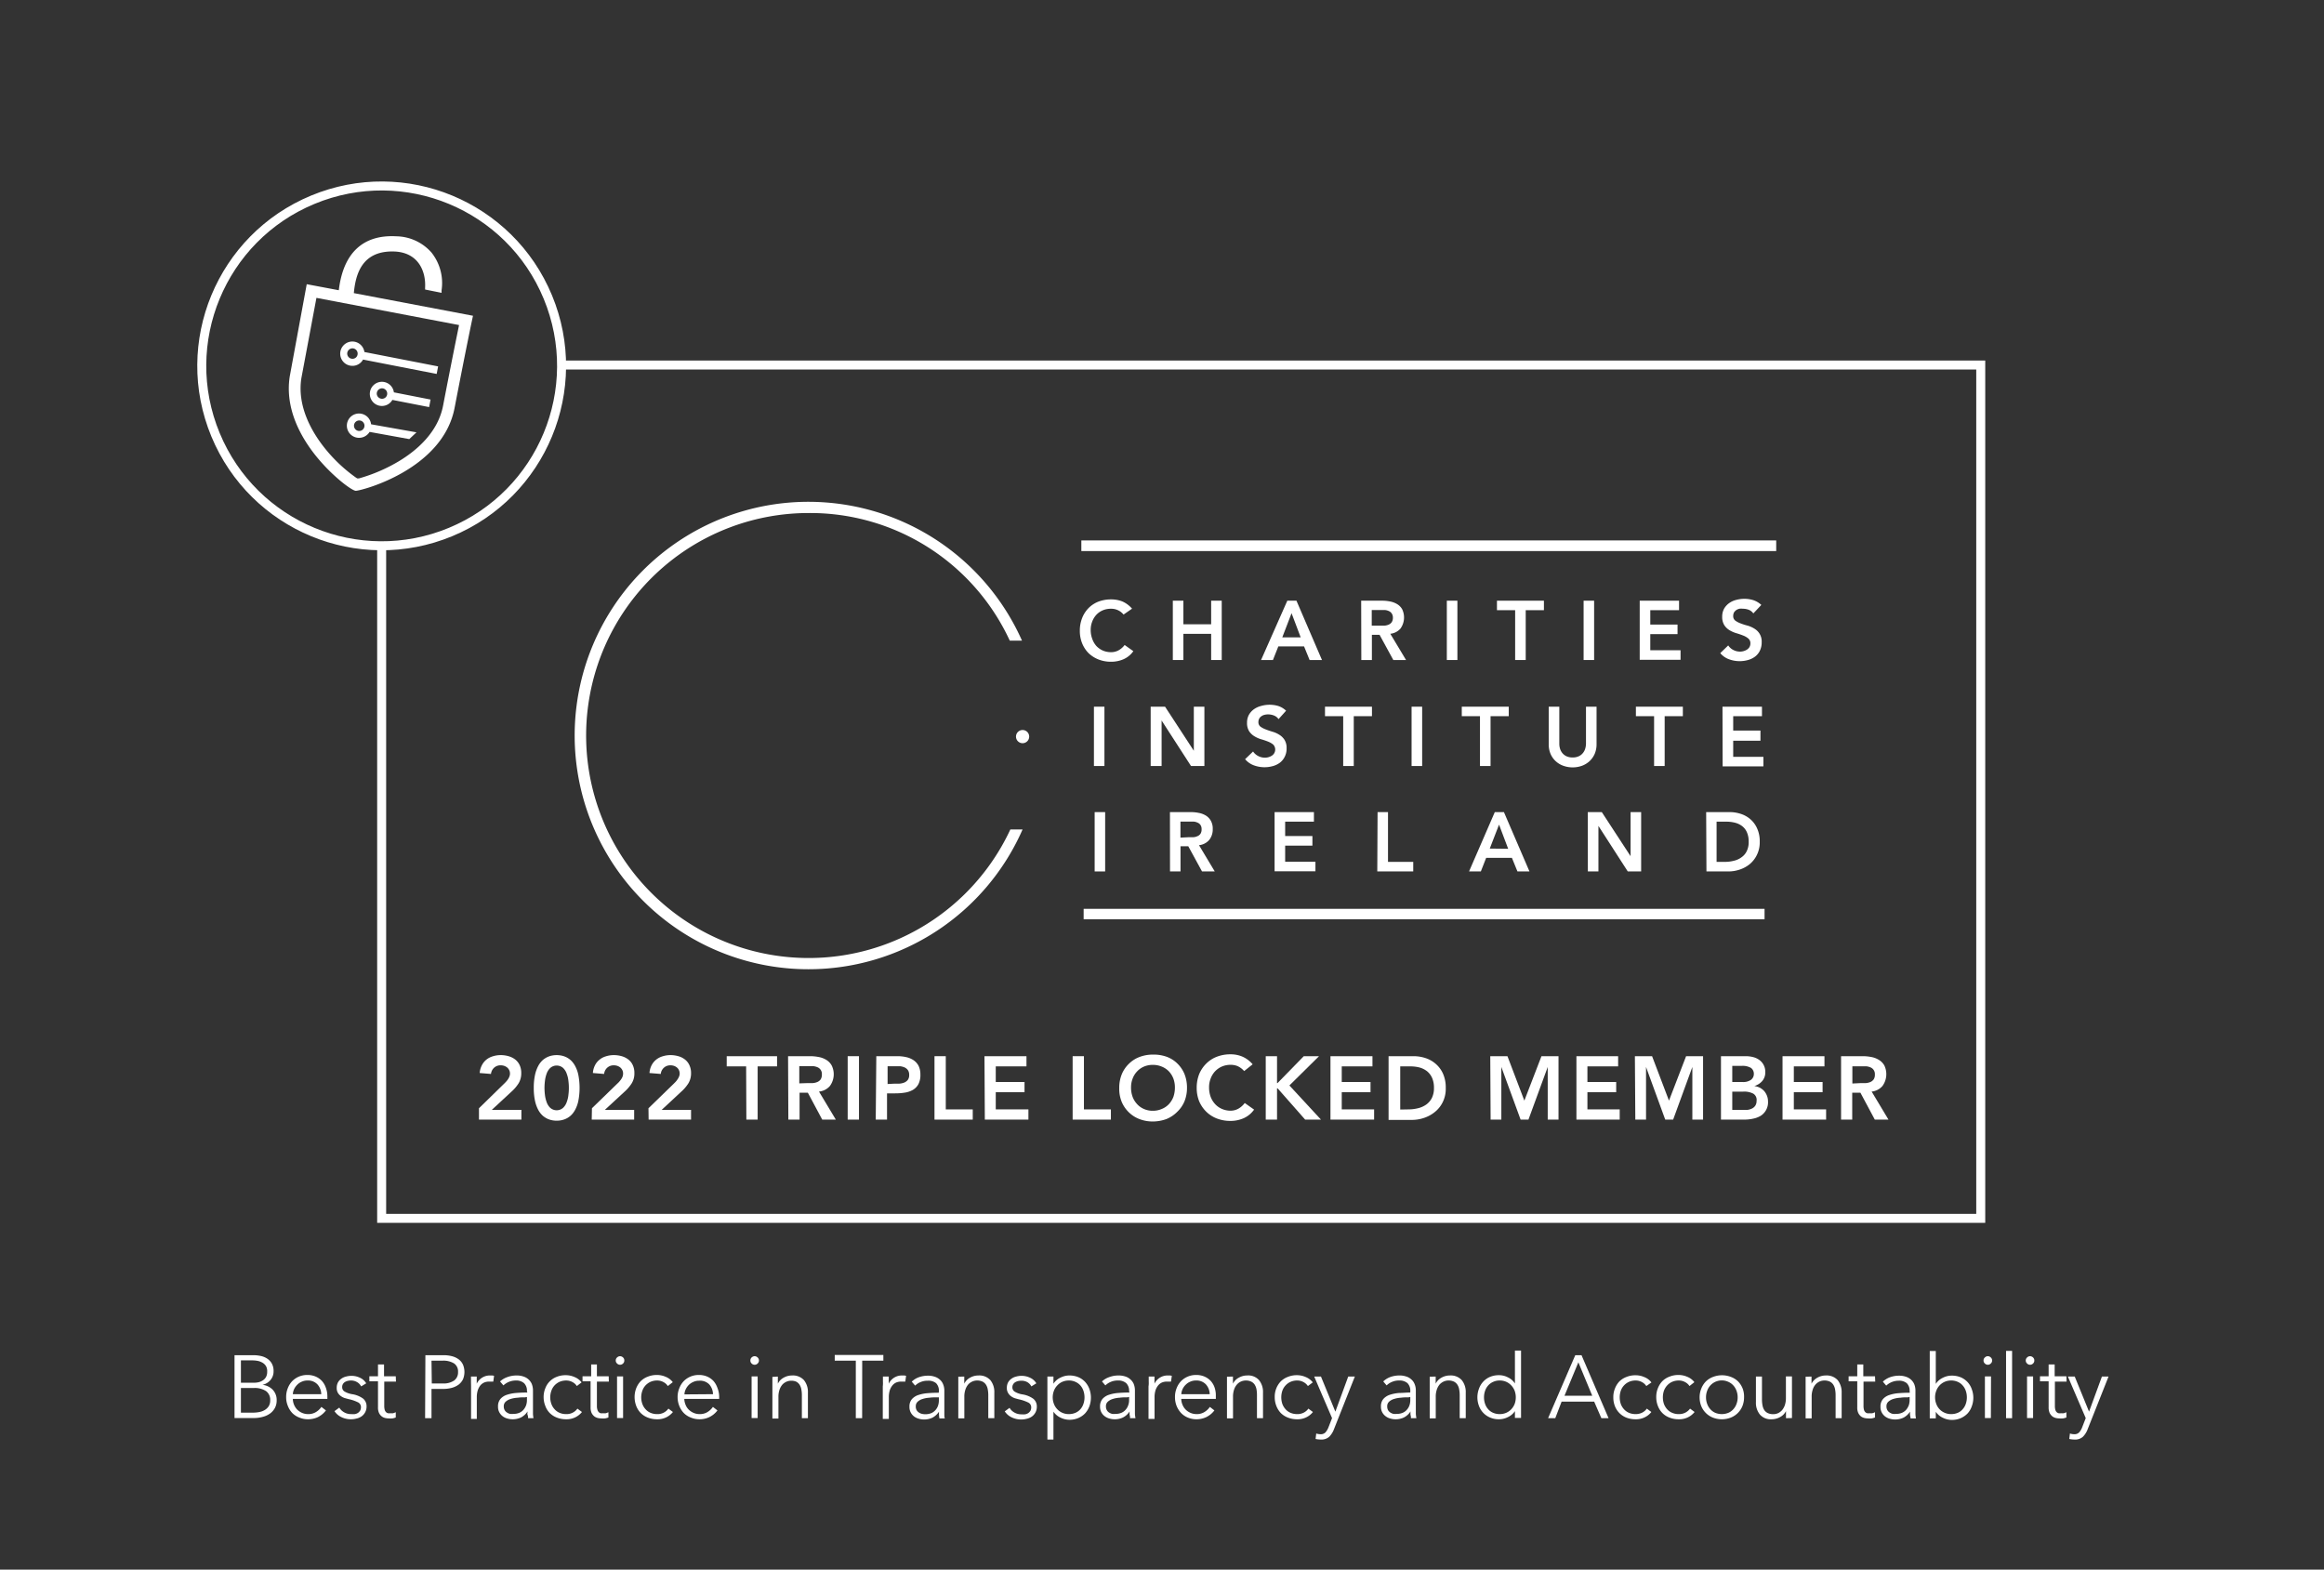 <?xml version="1.0" encoding="UTF-8"?> <svg xmlns="http://www.w3.org/2000/svg" id="Layer_1" data-name="Layer 1" viewBox="0 0 323.15 218.27"><rect x="0" y="0" width="323.15" height="218.27" fill="#333333" stroke="none"/><defs><style>.cls-1{fill:none;stroke:#fff;stroke-miterlimit:10;stroke-width:1.25px;}.cls-2{fill:#fff;}</style></defs><polyline class="cls-1" points="53.07 75.89 53.07 169.42 275.42 169.42 275.42 50.76 78.07 50.76"></polyline><path class="cls-2" d="M112.41,134.78a32.5,32.5,0,1,1,29.7-45.69h-1.7a30.57,30.57,0,0,0-28-17.75,30.94,30.94,0,1,0,28.08,44h1.7A32.52,32.52,0,0,1,112.41,134.78Z"></path><circle class="cls-2" cx="142.19" cy="102.43" r="0.92"></circle><path class="cls-2" d="M156.23,85.46a2.2,2.2,0,0,0-1.73-.81,2.86,2.86,0,0,0-1.16.22,2.61,2.61,0,0,0-.9.63,2.89,2.89,0,0,0-.57.94,3.13,3.13,0,0,0-.21,1.15,3.49,3.49,0,0,0,.21,1.23,3,3,0,0,0,.57,1,2.78,2.78,0,0,0,.9.64,2.86,2.86,0,0,0,1.16.23,2.14,2.14,0,0,0,1-.24,2.67,2.67,0,0,0,.88-.76l1.21.86a3.31,3.31,0,0,1-1.36,1.12,4.34,4.34,0,0,1-1.72.35,4.73,4.73,0,0,1-1.75-.31,4.26,4.26,0,0,1-1.38-.87,4.14,4.14,0,0,1-.9-1.36,4.56,4.56,0,0,1-.33-1.76,4.73,4.73,0,0,1,.33-1.8,4.13,4.13,0,0,1,.9-1.38,4,4,0,0,1,1.38-.89,5,5,0,0,1,1.75-.3,4.2,4.2,0,0,1,1.56.29,3.77,3.77,0,0,1,1.34,1Z"></path><path class="cls-2" d="M163.08,83.53h1.47v3.28h3.86V83.53h1.47v8.25h-1.47V88.14h-3.86v3.64h-1.47Z"></path><path class="cls-2" d="M179,83.53h1.27l3.55,8.25H182.1l-.77-1.89h-3.58L177,91.78h-1.65Zm1.86,5.1-1.27-3.36-1.29,3.36Z"></path><path class="cls-2" d="M189.27,83.53h2.87a5.47,5.47,0,0,1,1.15.11,2.9,2.9,0,0,1,1,.38,1.91,1.91,0,0,1,.69.72,2.65,2.65,0,0,1-.24,2.66,2.15,2.15,0,0,1-1.42.73l2.19,3.65h-1.77l-1.91-3.5h-1.07v3.5h-1.47ZM191.88,87q.31,0,.63,0a1.83,1.83,0,0,0,.58-.14,1,1,0,0,0,.42-.33,1.1,1.1,0,0,0,.17-.64,1,1,0,0,0-.16-.58.89.89,0,0,0-.39-.33,1.6,1.6,0,0,0-.54-.15c-.2,0-.39,0-.58,0h-1.27V87Z"></path><path class="cls-2" d="M201.18,83.53h1.47v8.25h-1.47Z"></path><path class="cls-2" d="M210.68,84.85h-2.53V83.53h6.53v1.32h-2.53v6.93h-1.47Z"></path><path class="cls-2" d="M220.2,83.53h1.46v8.25H220.2Z"></path><path class="cls-2" d="M228,83.53h5.47v1.32h-4v2h3.79v1.33h-3.79v2.24h4.21v1.33H228Z"></path><path class="cls-2" d="M243.8,85.3a1.41,1.41,0,0,0-.63-.5,2.25,2.25,0,0,0-.82-.15,1.94,1.94,0,0,0-.49,0,1.34,1.34,0,0,0-.44.19,1.22,1.22,0,0,0-.31.33,1.07,1.07,0,0,0-.11.49.77.77,0,0,0,.29.64,3,3,0,0,0,.72.38c.29.11.6.22,1,.32a3.8,3.8,0,0,1,.94.42,2.12,2.12,0,0,1,.72.71,2.05,2.05,0,0,1,.29,1.17,2.61,2.61,0,0,1-.24,1.16,2.25,2.25,0,0,1-.66.83,2.9,2.9,0,0,1-1,.49,4.37,4.37,0,0,1-1.15.16,4.31,4.31,0,0,1-1.48-.26,2.84,2.84,0,0,1-1.23-.86l1.11-1.07a1.85,1.85,0,0,0,.7.63,2,2,0,0,0,.93.23,1.79,1.79,0,0,0,.51-.07,1.82,1.82,0,0,0,.47-.21,1.14,1.14,0,0,0,.34-.35,1,1,0,0,0,.13-.5.85.85,0,0,0-.3-.7,2.47,2.47,0,0,0-.72-.41,9.38,9.38,0,0,0-.94-.32,4.28,4.28,0,0,1-.95-.42,2.29,2.29,0,0,1-.72-.7,2.11,2.11,0,0,1-.29-1.17,2.28,2.28,0,0,1,.26-1.11,2.44,2.44,0,0,1,.69-.77,2.9,2.9,0,0,1,1-.46,4.26,4.26,0,0,1,1.12-.15,4.16,4.16,0,0,1,1.27.19,3.05,3.05,0,0,1,1.1.66Z"></path><rect class="cls-2" x="150.36" y="75.15" width="96.62" height="1.48"></rect><path class="cls-2" d="M152.11,98.27h1.46v8.25h-1.46Z"></path><path class="cls-2" d="M160,98.27h2l4,6.13h0V98.27h1.47v8.25h-1.86l-4.09-6.33h0v6.33H160Z"></path><path class="cls-2" d="M177.78,100a1.36,1.36,0,0,0-.63-.5,2.26,2.26,0,0,0-.82-.16,2,2,0,0,0-.49.06,1.2,1.2,0,0,0-.43.19.89.89,0,0,0-.31.33,1,1,0,0,0-.12.49.77.77,0,0,0,.29.64,3.31,3.31,0,0,0,.73.38c.28.11.6.22.94.32a3.64,3.64,0,0,1,.94.42,2.25,2.25,0,0,1,.73.71,2.11,2.11,0,0,1,.29,1.17,2.48,2.48,0,0,1-.25,1.16,2.34,2.34,0,0,1-.66.83,2.9,2.9,0,0,1-1,.49,4.29,4.29,0,0,1-2.63-.1,2.9,2.9,0,0,1-1.23-.86l1.11-1.07a1.88,1.88,0,0,0,.71.63,2,2,0,0,0,.92.23,1.81,1.81,0,0,0,.52-.07,1.75,1.75,0,0,0,.46-.21,1,1,0,0,0,.34-.36,1,1,0,0,0-.16-1.19,2.77,2.77,0,0,0-.72-.41,9.59,9.59,0,0,0-.95-.32,4,4,0,0,1-.94-.42,2.32,2.32,0,0,1-.73-.7,2.11,2.11,0,0,1-.29-1.17,2.28,2.28,0,0,1,.26-1.11,2.44,2.44,0,0,1,.69-.77,3,3,0,0,1,1-.46,4.27,4.27,0,0,1,2.38,0,2.89,2.89,0,0,1,1.1.66Z"></path><path class="cls-2" d="M186.77,99.59h-2.53V98.27h6.53v1.32h-2.53v6.93h-1.47Z"></path><path class="cls-2" d="M196.28,98.27h1.47v8.25h-1.47Z"></path><path class="cls-2" d="M205.79,99.59h-2.53V98.27h6.53v1.32h-2.53v6.93h-1.47Z"></path><path class="cls-2" d="M222,103.49a3.37,3.37,0,0,1-.26,1.34,3.09,3.09,0,0,1-.7,1,3.15,3.15,0,0,1-1.05.65,3.87,3.87,0,0,1-2.63,0,3.09,3.09,0,0,1-1.06-.65,3,3,0,0,1-.7-1,3.37,3.37,0,0,1-.25-1.34V98.27h1.47v5.17a2.47,2.47,0,0,0,.09.64,1.85,1.85,0,0,0,.31.61,1.63,1.63,0,0,0,.57.46,1.94,1.94,0,0,0,.88.18,1.91,1.91,0,0,0,.88-.18,1.55,1.55,0,0,0,.57-.46,1.68,1.68,0,0,0,.31-.61,2.5,2.5,0,0,0,.1-.64V98.27H222Z"></path><path class="cls-2" d="M230,99.59h-2.53V98.27H234v1.32h-2.53v6.93H230Z"></path><path class="cls-2" d="M239.51,98.27H245v1.32h-4v2h3.79V103H241v2.24h4.2v1.33h-5.67Z"></path><path class="cls-2" d="M152.21,112.93h1.46v8.25h-1.46Z"></path><path class="cls-2" d="M162.68,112.93h2.86a5.41,5.41,0,0,1,1.15.11,2.88,2.88,0,0,1,1,.38,2,2,0,0,1,.68.72,2.23,2.23,0,0,1,.26,1.15,2.32,2.32,0,0,1-.49,1.51,2.16,2.16,0,0,1-1.42.73l2.19,3.65h-1.77l-1.91-3.5h-1.08v3.5h-1.46Zm2.61,3.49q.32,0,.63,0a1.49,1.49,0,0,0,.57-.14.94.94,0,0,0,.43-.33,1.1,1.1,0,0,0,.16-.64,1,1,0,0,0-.15-.58.86.86,0,0,0-.4-.33,1.54,1.54,0,0,0-.54-.15l-.57,0h-1.28v2.23Z"></path><path class="cls-2" d="M177.23,112.93h5.47v1.33h-4v2h3.79v1.33H178.7v2.24h4.21v1.33h-5.68Z"></path><path class="cls-2" d="M191.55,112.93H193v6.92h3.51v1.33h-5Z"></path><path class="cls-2" d="M207.85,112.93h1.27l3.55,8.25H211l-.77-1.89h-3.58l-.74,1.89h-1.64Zm1.86,5.1-1.27-3.36L207.15,118Z"></path><path class="cls-2" d="M220.78,112.93h1.95l4,6.13h0v-6.13h1.47v8.25h-1.86l-4.08-6.33h0v6.33h-1.47Z"></path><path class="cls-2" d="M237.24,112.93h3.26a4.91,4.91,0,0,1,1.57.25,3.79,3.79,0,0,1,1.34.76,3.63,3.63,0,0,1,.93,1.29,4.28,4.28,0,0,1,.35,1.82,3.93,3.93,0,0,1-.4,1.84,3.86,3.86,0,0,1-1,1.28,4.38,4.38,0,0,1-1.41.76,4.84,4.84,0,0,1-1.52.25h-3.08Zm2.57,6.92a5,5,0,0,0,1.3-.16,2.8,2.8,0,0,0,1.06-.49,2.16,2.16,0,0,0,.72-.86,2.8,2.8,0,0,0,.26-1.29,3.15,3.15,0,0,0-.23-1.28,2.13,2.13,0,0,0-.65-.87,2.74,2.74,0,0,0-1-.49,4.79,4.79,0,0,0-1.24-.15h-1.34v5.59Z"></path><rect class="cls-2" x="150.68" y="126.38" width="94.68" height="1.45"></rect><path class="cls-2" d="M32.61,188.45h2.61a4.85,4.85,0,0,1,1,.1,2.63,2.63,0,0,1,.91.36,2,2,0,0,1,.66.69,2.12,2.12,0,0,1,.25,1.09,1.83,1.83,0,0,1-.42,1.2,2,2,0,0,1-1.13.68v0a2.33,2.33,0,0,1,1.41.66,2.07,2.07,0,0,1,.57,1.53,2.2,2.2,0,0,1-.23,1,2.29,2.29,0,0,1-.65.77,3,3,0,0,1-1,.48,4.72,4.72,0,0,1-1.36.18H32.61Zm.89,3.83h1.8a2.94,2.94,0,0,0,.65-.07,1.79,1.79,0,0,0,.6-.26,1.33,1.33,0,0,0,.44-.47,1.49,1.49,0,0,0,.16-.73A1.41,1.41,0,0,0,37,190a1.32,1.32,0,0,0-.46-.48,2.18,2.18,0,0,0-.66-.27,4.3,4.3,0,0,0-.82-.08H33.5Zm0,4.16h1.66a4.56,4.56,0,0,0,.92-.09,2.21,2.21,0,0,0,.77-.3,1.68,1.68,0,0,0,.53-.53,1.52,1.52,0,0,0,.19-.79,1.49,1.49,0,0,0-.58-1.29,2.86,2.86,0,0,0-1.67-.43H33.5Z"></path><path class="cls-2" d="M45.52,194.14v.18a1.48,1.48,0,0,1,0,.21h-4.8a2.19,2.19,0,0,0,.61,1.49,2.19,2.19,0,0,0,.67.45,2.12,2.12,0,0,0,.83.17,2,2,0,0,0,1.13-.3,2.46,2.46,0,0,0,.73-.7l.63.49a3.18,3.18,0,0,1-1.14.94,3.24,3.24,0,0,1-1.35.29,3.08,3.08,0,0,1-1.19-.23,2.75,2.75,0,0,1-1-.64,3,3,0,0,1-.62-1,3.08,3.08,0,0,1-.23-1.22,3.18,3.18,0,0,1,.22-1.21,3,3,0,0,1,.62-1,2.9,2.9,0,0,1,2.08-.86,2.86,2.86,0,0,1,1.2.23,2.58,2.58,0,0,1,.86.61,2.69,2.69,0,0,1,.53.91A3.42,3.42,0,0,1,45.52,194.14Zm-.85-.27a2.1,2.1,0,0,0-.53-1.36,1.79,1.79,0,0,0-1.39-.54,1.85,1.85,0,0,0-.78.16,1.93,1.93,0,0,0-.63.42,2.21,2.21,0,0,0-.44.61,1.91,1.91,0,0,0-.18.71Z"></path><path class="cls-2" d="M50.22,192.79a1.44,1.44,0,0,0-.56-.59,1.65,1.65,0,0,0-.86-.23,2.12,2.12,0,0,0-.44.05,1.45,1.45,0,0,0-.4.16.86.86,0,0,0-.28.29.76.76,0,0,0-.1.41.69.69,0,0,0,.33.62,3,3,0,0,0,1.05.37,3.5,3.5,0,0,1,1.52.61,1.35,1.35,0,0,1,.49,1.08,1.65,1.65,0,0,1-.7,1.4,2,2,0,0,1-.7.3,3,3,0,0,1-.78.1,3,3,0,0,1-1.28-.28,2.31,2.31,0,0,1-1-.85l.67-.49a1.81,1.81,0,0,0,.65.64,1.87,1.87,0,0,0,1,.26,3,3,0,0,0,.52,0,1.25,1.25,0,0,0,.43-.17,1.14,1.14,0,0,0,.3-.32,1,1,0,0,0,.11-.48.73.73,0,0,0-.44-.68,5.45,5.45,0,0,0-1.27-.43l-.55-.15a2,2,0,0,1-.54-.28,1.47,1.47,0,0,1-.41-.45,1.29,1.29,0,0,1-.16-.68,1.61,1.61,0,0,1,.17-.76,1.56,1.56,0,0,1,.47-.52,1.81,1.81,0,0,1,.66-.3,2.8,2.8,0,0,1,.77-.1,2.7,2.7,0,0,1,1.17.27,1.91,1.91,0,0,1,.86.77Z"></path><path class="cls-2" d="M55.06,192.12H53.43v3.38a2,2,0,0,0,.06.53.75.75,0,0,0,.18.33.61.61,0,0,0,.28.16,1.29,1.29,0,0,0,.35,0,1.59,1.59,0,0,0,.36,0,2.35,2.35,0,0,0,.37-.14l0,.73a2.42,2.42,0,0,1-.46.13,2.93,2.93,0,0,1-.53,0,2.18,2.18,0,0,1-.49-.06,1.19,1.19,0,0,1-.48-.23,1.33,1.33,0,0,1-.37-.47,1.76,1.76,0,0,1-.14-.78v-3.62h-1.2v-.7h1.2v-1.64h.84v1.64h1.63Z"></path><path class="cls-2" d="M59.15,188.45h2.47a4.65,4.65,0,0,1,1.22.14,2.66,2.66,0,0,1,.93.43,1.93,1.93,0,0,1,.6.73,2.66,2.66,0,0,1,0,2.07,2.15,2.15,0,0,1-.61.73,2.92,2.92,0,0,1-.94.44,4.69,4.69,0,0,1-1.22.15H60v4.07h-.89Zm.89,3.93h1.51a2.61,2.61,0,0,0,1.6-.41,1.4,1.4,0,0,0,.54-1.19,1.34,1.34,0,0,0-.56-1.19,2.84,2.84,0,0,0-1.58-.38H60Z"></path><path class="cls-2" d="M65.49,192.08c0-.24,0-.47,0-.66h.8c0,.15,0,.33,0,.52s0,.34,0,.47h0a2,2,0,0,1,.74-.83,2,2,0,0,1,1.11-.31h.29a1.28,1.28,0,0,1,.27.05l-.11.8-.25,0-.35,0a1.77,1.77,0,0,0-.64.12,1.55,1.55,0,0,0-.54.39,2.31,2.31,0,0,0-.37.68,3.24,3.24,0,0,0-.14,1v3H65.5v-4.52C65.5,192.53,65.49,192.33,65.49,192.08Z"></path><path class="cls-2" d="M73.27,193.46a1.45,1.45,0,0,0-.4-1.12,1.64,1.64,0,0,0-1.15-.37,2.51,2.51,0,0,0-1.72.68l-.47-.55a2.87,2.87,0,0,1,1-.6,3.67,3.67,0,0,1,1.33-.23,2.8,2.8,0,0,1,.88.13,1.94,1.94,0,0,1,.72.39,1.87,1.87,0,0,1,.48.65,2.45,2.45,0,0,1,.17.93v2.54q0,.33,0,.69a4.49,4.49,0,0,0,.07.61h-.75c0-.14,0-.29-.07-.46s0-.33,0-.48h0a2.5,2.5,0,0,1-.9.83,2.67,2.67,0,0,1-1.21.26,2.45,2.45,0,0,1-.69-.1,1.88,1.88,0,0,1-.64-.3,1.72,1.72,0,0,1-.48-.55,1.58,1.58,0,0,1-.19-.82,1.55,1.55,0,0,1,.34-1.06,2,2,0,0,1,.91-.58,5.36,5.36,0,0,1,1.3-.25q.74-.06,1.53-.06Zm-.25.85c-.34,0-.69,0-1,.05a4,4,0,0,0-1,.17,1.89,1.89,0,0,0-.7.38.83.83,0,0,0-.27.65,1,1,0,0,0,.12.52.87.87,0,0,0,.32.34,1.28,1.28,0,0,0,.43.19,2.09,2.09,0,0,0,.49,0,2,2,0,0,0,.8-.15,1.63,1.63,0,0,0,.58-.42,2.18,2.18,0,0,0,.36-.61,2.28,2.28,0,0,0,.12-.73v-.44Z"></path><path class="cls-2" d="M80.21,192.74a1.56,1.56,0,0,0-.61-.55,1.76,1.76,0,0,0-.87-.22,2.29,2.29,0,0,0-.92.18,2.19,2.19,0,0,0-.7.5,2.11,2.11,0,0,0-.44.74,2.73,2.73,0,0,0,0,1.84,2.16,2.16,0,0,0,.44.73,1.92,1.92,0,0,0,.69.5,2.25,2.25,0,0,0,.92.18,1.83,1.83,0,0,0,1.57-.76l.63.47a2.7,2.7,0,0,1-.91.73,2.73,2.73,0,0,1-1.29.28,3.47,3.47,0,0,1-1.28-.23,2.83,2.83,0,0,1-1-.64,2.69,2.69,0,0,1-.62-1,3.27,3.27,0,0,1-.23-1.22,3.18,3.18,0,0,1,.23-1.21,2.73,2.73,0,0,1,1.59-1.6,3.28,3.28,0,0,1,1.28-.23,3,3,0,0,1,1.18.25,2.34,2.34,0,0,1,1,.75Z"></path><path class="cls-2" d="M84.66,192.12H83v3.38a1.62,1.62,0,0,0,.07.53.75.75,0,0,0,.18.33.57.57,0,0,0,.27.16,1.34,1.34,0,0,0,.35,0,1.61,1.61,0,0,0,.37,0,2.24,2.24,0,0,0,.36-.14l0,.73a2.52,2.52,0,0,1-.47.13,2.82,2.82,0,0,1-.52,0,2.27,2.27,0,0,1-.5-.06,1.33,1.33,0,0,1-.48-.23,1.46,1.46,0,0,1-.37-.47,1.91,1.91,0,0,1-.14-.78v-3.62H81v-.7h1.2v-1.64H83v1.64h1.64Z"></path><path class="cls-2" d="M86.81,189.19a.54.54,0,0,1-.18.42.58.58,0,0,1-.41.17.56.56,0,0,1-.41-.17.52.52,0,0,1-.19-.42.53.53,0,0,1,.19-.43.6.6,0,0,1,.41-.17.62.62,0,0,1,.41.17A.55.55,0,0,1,86.81,189.19Zm-.17,8H85.8v-5.79h.84Z"></path><path class="cls-2" d="M92.86,192.74a1.56,1.56,0,0,0-.61-.55,1.76,1.76,0,0,0-.87-.22,2.25,2.25,0,0,0-.92.18,2.19,2.19,0,0,0-.7.5,2.11,2.11,0,0,0-.44.74,2.73,2.73,0,0,0,0,1.84,2.16,2.16,0,0,0,.44.73,1.92,1.92,0,0,0,.69.5,2.25,2.25,0,0,0,.92.18,1.83,1.83,0,0,0,1.57-.76l.63.47a2.7,2.7,0,0,1-.91.73,2.73,2.73,0,0,1-1.29.28,3.47,3.47,0,0,1-1.28-.23,2.83,2.83,0,0,1-1-.64,2.86,2.86,0,0,1-.63-1,3.48,3.48,0,0,1-.22-1.22,3.38,3.38,0,0,1,.22-1.21,3,3,0,0,1,.63-1,2.81,2.81,0,0,1,1-.63,3.28,3.28,0,0,1,1.28-.23,3,3,0,0,1,1.18.25,2.34,2.34,0,0,1,1,.75Z"></path><path class="cls-2" d="M100,194.14v.18c0,.07,0,.14,0,.21H95.15a2.23,2.23,0,0,0,.18.82,1.91,1.91,0,0,0,.44.67,2.19,2.19,0,0,0,.67.45,2.09,2.09,0,0,0,.83.17,2,2,0,0,0,1.13-.3,2.46,2.46,0,0,0,.73-.7l.63.49a3.13,3.13,0,0,1-1.15.94,3.16,3.16,0,0,1-1.34.29,3.08,3.08,0,0,1-1.19-.23,2.75,2.75,0,0,1-1-.64,3,3,0,0,1-.63-1,3.27,3.27,0,0,1-.23-1.22,3.18,3.18,0,0,1,.23-1.21,3,3,0,0,1,.62-1,2.9,2.9,0,0,1,2.08-.86,2.86,2.86,0,0,1,1.2.23,2.58,2.58,0,0,1,.86.61,2.86,2.86,0,0,1,.53.91A3.42,3.42,0,0,1,100,194.14Zm-.86-.27a2.09,2.09,0,0,0-.52-1.36A1.79,1.79,0,0,0,97.2,192a1.85,1.85,0,0,0-.78.16,2.09,2.09,0,0,0-.64.42,2.17,2.17,0,0,0-.43.61,1.73,1.73,0,0,0-.18.71Z"></path><path class="cls-2" d="M105.53,189.19a.55.55,0,0,1-.19.42.56.56,0,0,1-.41.17.58.58,0,0,1-.41-.17.54.54,0,0,1-.18-.42.55.55,0,0,1,.18-.43.62.62,0,0,1,.41-.17.6.6,0,0,1,.41.17A.56.56,0,0,1,105.53,189.19Zm-.18,8h-.84v-5.79h.84Z"></path><path class="cls-2" d="M108.16,191.42c0,.15,0,.33,0,.52s0,.34,0,.47h0a1.88,1.88,0,0,1,.8-.83,2.34,2.34,0,0,1,1.18-.31,2.06,2.06,0,0,1,1.65.65,2.61,2.61,0,0,1,.55,1.74v3.55h-.84V194a4.25,4.25,0,0,0-.08-.83,1.7,1.7,0,0,0-.25-.63,1.22,1.22,0,0,0-.48-.42A1.72,1.72,0,0,0,110,192a1.62,1.62,0,0,0-.65.14,1.72,1.72,0,0,0-.57.41,2.18,2.18,0,0,0-.39.71,3,3,0,0,0-.15,1v3h-.84v-4.52c0-.16,0-.36,0-.61s0-.47,0-.66Z"></path><path class="cls-2" d="M119.88,197.21H119v-8h-2.93v-.79h6.76v.79h-2.94Z"></path><path class="cls-2" d="M122.77,192.08c0-.24,0-.47,0-.66h.81c0,.15,0,.33,0,.52s0,.34,0,.47h0a2,2,0,0,1,.74-.83,2,2,0,0,1,1.12-.31h.29a1.32,1.32,0,0,1,.26.05l-.11.8-.25,0-.34,0a1.78,1.78,0,0,0-.65.12,1.43,1.43,0,0,0-.53.39,2.11,2.11,0,0,0-.38.68,3.24,3.24,0,0,0-.14,1v3h-.84v-4.52C122.78,192.53,122.78,192.33,122.77,192.08Z"></path><path class="cls-2" d="M130.55,193.46a1.48,1.48,0,0,0-.39-1.12A1.67,1.67,0,0,0,129,192a2.4,2.4,0,0,0-1,.19,2.22,2.22,0,0,0-.75.49l-.47-.55a2.72,2.72,0,0,1,.94-.6,3.71,3.71,0,0,1,1.33-.23,2.75,2.75,0,0,1,.88.13,1.94,1.94,0,0,1,.72.39,1.65,1.65,0,0,1,.48.65,2.27,2.27,0,0,1,.18.93v2.54c0,.22,0,.45,0,.69s0,.44.07.61h-.75a3,3,0,0,1-.06-.46,4,4,0,0,1,0-.48h0a2.5,2.5,0,0,1-.9.83,2.64,2.64,0,0,1-1.21.26,2.33,2.33,0,0,1-.68-.1,1.93,1.93,0,0,1-.65-.3,1.72,1.72,0,0,1-.48-.55,1.58,1.58,0,0,1-.19-.82,1.55,1.55,0,0,1,.34-1.06,2.07,2.07,0,0,1,.91-.58,5.36,5.36,0,0,1,1.3-.25q.75-.06,1.53-.06Zm-.24.85c-.35,0-.7,0-1.05.05a3.83,3.83,0,0,0-.95.17,1.74,1.74,0,0,0-.7.38.83.83,0,0,0-.27.65,1,1,0,0,0,.11.52,1,1,0,0,0,.32.34,1.34,1.34,0,0,0,.44.19,2.25,2.25,0,0,0,1.28-.1,1.63,1.63,0,0,0,.58-.42,1.79,1.79,0,0,0,.36-.61,2.28,2.28,0,0,0,.12-.73v-.44Z"></path><path class="cls-2" d="M134.08,191.42c0,.15,0,.33,0,.52s0,.34,0,.47h0a1.88,1.88,0,0,1,.8-.83,2.34,2.34,0,0,1,1.18-.31,2.06,2.06,0,0,1,1.65.65,2.61,2.61,0,0,1,.55,1.74v3.55h-.84V194a4.25,4.25,0,0,0-.08-.83,1.7,1.7,0,0,0-.25-.63,1.22,1.22,0,0,0-.48-.42,1.75,1.75,0,0,0-.76-.15,1.62,1.62,0,0,0-.65.14,1.72,1.72,0,0,0-.57.41,2.18,2.18,0,0,0-.39.71,3,3,0,0,0-.15,1v3h-.84v-4.52c0-.16,0-.36,0-.61s0-.47,0-.66Z"></path><path class="cls-2" d="M143.41,192.79a1.44,1.44,0,0,0-.56-.59A1.65,1.65,0,0,0,142,192a2.3,2.3,0,0,0-.45.05,1.52,1.52,0,0,0-.39.16.86.86,0,0,0-.28.29.76.76,0,0,0-.11.41.7.7,0,0,0,.34.62,3,3,0,0,0,1.05.37,3.5,3.5,0,0,1,1.52.61,1.35,1.35,0,0,1,.49,1.08,1.65,1.65,0,0,1-.7,1.4,2,2,0,0,1-.7.3,3,3,0,0,1-.78.1,3,3,0,0,1-1.28-.28,2.31,2.31,0,0,1-1-.85l.67-.49a1.74,1.74,0,0,0,.65.64,1.87,1.87,0,0,0,1,.26,3,3,0,0,0,.52,0,1.25,1.25,0,0,0,.43-.17,1.14,1.14,0,0,0,.3-.32,1,1,0,0,0,.11-.48.73.73,0,0,0-.44-.68,5.45,5.45,0,0,0-1.27-.43l-.55-.15a2,2,0,0,1-.54-.28,1.47,1.47,0,0,1-.41-.45A1.29,1.29,0,0,1,140,193a1.61,1.61,0,0,1,.17-.76,1.56,1.56,0,0,1,.47-.52,1.81,1.81,0,0,1,.66-.3,2.8,2.8,0,0,1,.77-.1,2.7,2.7,0,0,1,1.17.27,1.91,1.91,0,0,1,.86.77Z"></path><path class="cls-2" d="M146.48,200.18h-.84v-8.76h.84v1h0a2.28,2.28,0,0,1,1-.86,2.7,2.7,0,0,1,1.22-.29,3.25,3.25,0,0,1,1.23.23,2.73,2.73,0,0,1,.94.65,3,3,0,0,1,.61,1,3.53,3.53,0,0,1,0,2.4,3,3,0,0,1-.61,1,2.85,2.85,0,0,1-.94.64,3.07,3.07,0,0,1-1.23.24,2.83,2.83,0,0,1-1.22-.29,2.44,2.44,0,0,1-1-.84h0Zm4.32-5.87a2.76,2.76,0,0,0-.15-.91,2.16,2.16,0,0,0-.42-.74,2,2,0,0,0-.69-.5,2.12,2.12,0,0,0-.93-.19,2.18,2.18,0,0,0-.89.18,2.08,2.08,0,0,0-.7.5,2.18,2.18,0,0,0-.47.74,2.57,2.57,0,0,0,0,1.84,2.18,2.18,0,0,0,.47.74,2.06,2.06,0,0,0,.7.49,2.18,2.18,0,0,0,.89.18,2.27,2.27,0,0,0,.93-.18,1.92,1.92,0,0,0,.69-.5,2.07,2.07,0,0,0,.42-.74A2.71,2.71,0,0,0,150.8,194.31Z"></path><path class="cls-2" d="M157,193.46a1.48,1.48,0,0,0-.4-1.12,1.65,1.65,0,0,0-1.15-.37,2.4,2.4,0,0,0-1,.19,2.44,2.44,0,0,0-.75.49l-.47-.55a2.77,2.77,0,0,1,1-.6,3.67,3.67,0,0,1,1.33-.23,2.84,2.84,0,0,1,.88.13,1.83,1.83,0,0,1,.71.39,1.78,1.78,0,0,1,.49.65,2.45,2.45,0,0,1,.17.93v2.54c0,.22,0,.45,0,.69a4.34,4.34,0,0,0,.08.61h-.76c0-.14,0-.29-.06-.46a3.93,3.93,0,0,1,0-.48h0a2.35,2.35,0,0,1-.9.83,2.59,2.59,0,0,1-1.2.26,2.4,2.4,0,0,1-.69-.1,1.88,1.88,0,0,1-.64-.3,1.63,1.63,0,0,1-.49-.55,1.68,1.68,0,0,1-.19-.82,1.6,1.6,0,0,1,.34-1.06,2.07,2.07,0,0,1,.91-.58,5.44,5.44,0,0,1,1.31-.25q.74-.06,1.53-.06Zm-.25.85c-.35,0-.7,0-1.05.05a3.83,3.83,0,0,0-.95.17,1.81,1.81,0,0,0-.7.38.83.83,0,0,0-.27.65,1,1,0,0,0,.12.52.85.85,0,0,0,.31.34,1.34,1.34,0,0,0,.44.19,2,2,0,0,0,.49,0,2,2,0,0,0,.79-.15,1.55,1.55,0,0,0,.58-.42,1.79,1.79,0,0,0,.36-.61,2,2,0,0,0,.13-.73v-.44Z"></path><path class="cls-2" d="M159.73,192.08c0-.24,0-.47,0-.66h.8c0,.15,0,.33,0,.52s0,.34,0,.47h0a2,2,0,0,1,.74-.83,2,2,0,0,1,1.12-.31h.29a1.32,1.32,0,0,1,.26.05l-.11.8-.25,0-.34,0a1.78,1.78,0,0,0-.65.12,1.43,1.43,0,0,0-.53.39,2.11,2.11,0,0,0-.38.68,3.24,3.24,0,0,0-.14,1v3h-.84v-4.52C159.74,192.53,159.74,192.33,159.73,192.08Z"></path><path class="cls-2" d="M169.06,194.14v.18a1.48,1.48,0,0,1,0,.21h-4.81a2.23,2.23,0,0,0,.18.82,2.05,2.05,0,0,0,.44.67,2.19,2.19,0,0,0,.67.45,2.09,2.09,0,0,0,.83.17,2,2,0,0,0,1.13-.3,2.46,2.46,0,0,0,.73-.7l.63.49a3.13,3.13,0,0,1-1.15.94,3.16,3.16,0,0,1-1.34.29,3.08,3.08,0,0,1-1.19-.23,2.75,2.75,0,0,1-.95-.64,3.2,3.2,0,0,1-.63-1,3.27,3.27,0,0,1-.22-1.22,3.18,3.18,0,0,1,.22-1.21,3,3,0,0,1,.62-1,2.9,2.9,0,0,1,2.08-.86,2.86,2.86,0,0,1,1.2.23,2.58,2.58,0,0,1,.86.61,2.69,2.69,0,0,1,.53.91A3.42,3.42,0,0,1,169.06,194.14Zm-.85-.27a2.1,2.1,0,0,0-.53-1.36,1.79,1.79,0,0,0-1.39-.54,1.85,1.85,0,0,0-.78.16,1.93,1.93,0,0,0-.63.42,2,2,0,0,0-.44.61,1.91,1.91,0,0,0-.18.71Z"></path><path class="cls-2" d="M171.44,191.42c0,.15,0,.33,0,.52s0,.34,0,.47h0a1.9,1.9,0,0,1,.81-.83,2.33,2.33,0,0,1,1.17-.31,2,2,0,0,1,1.65.65,2.61,2.61,0,0,1,.55,1.74v3.55h-.84V194a4.28,4.28,0,0,0-.07-.83,1.89,1.89,0,0,0-.25-.63,1.25,1.25,0,0,0-.49-.42,1.69,1.69,0,0,0-.76-.15,1.65,1.65,0,0,0-.65.14,1.59,1.59,0,0,0-.56.41,2,2,0,0,0-.4.71,3,3,0,0,0-.15,1v3h-.84v-4.52c0-.16,0-.36,0-.61s0-.47,0-.66Z"></path><path class="cls-2" d="M181.86,192.74a1.63,1.63,0,0,0-.61-.55,1.77,1.77,0,0,0-.88-.22,2.21,2.21,0,0,0-.91.18,2.08,2.08,0,0,0-.7.5,2.13,2.13,0,0,0-.45.74,2.9,2.9,0,0,0,0,1.84,2.33,2.33,0,0,0,.44.73,1.92,1.92,0,0,0,.69.5,2.29,2.29,0,0,0,.92.18,1.92,1.92,0,0,0,.94-.21,1.77,1.77,0,0,0,.63-.55l.63.47a2.6,2.6,0,0,1-.91.73,2.7,2.7,0,0,1-1.29.28,3.42,3.42,0,0,1-1.27-.23,2.87,2.87,0,0,1-1-.64,3,3,0,0,1-.62-1,3.27,3.27,0,0,1-.22-1.22,3.08,3.08,0,0,1,.84-2.18,2.85,2.85,0,0,1,1-.63,3.23,3.23,0,0,1,1.27-.23,3,3,0,0,1,1.18.25,2.37,2.37,0,0,1,1,.75Z"></path><path class="cls-2" d="M185.68,196.3h0l1.79-4.88h.92l-2.89,7.29a3,3,0,0,1-.66,1.07,1.6,1.6,0,0,1-1.16.4,3.82,3.82,0,0,1-.75-.08l.09-.76a2.06,2.06,0,0,0,.62.1.9.9,0,0,0,.68-.27,2.54,2.54,0,0,0,.43-.76l.47-1.21-2.48-5.78h.94Z"></path><path class="cls-2" d="M196.1,193.46a1.48,1.48,0,0,0-.39-1.12,1.65,1.65,0,0,0-1.15-.37,2.4,2.4,0,0,0-1,.19,2.32,2.32,0,0,0-.75.49l-.47-.55a2.82,2.82,0,0,1,.94-.6,3.75,3.75,0,0,1,1.33-.23,2.75,2.75,0,0,1,.88.13,1.8,1.8,0,0,1,.72.39,1.65,1.65,0,0,1,.48.65,2.27,2.27,0,0,1,.18.93v2.54c0,.22,0,.45,0,.69a4.34,4.34,0,0,0,.08.61h-.76c0-.14,0-.29-.06-.46a3.93,3.93,0,0,1,0-.48h0a2.35,2.35,0,0,1-.9.83,2.59,2.59,0,0,1-1.2.26,2.35,2.35,0,0,1-.69-.1,1.8,1.8,0,0,1-.64-.3,1.63,1.63,0,0,1-.49-.55,1.58,1.58,0,0,1-.19-.82,1.55,1.55,0,0,1,.34-1.06,2.07,2.07,0,0,1,.91-.58,5.44,5.44,0,0,1,1.31-.25c.49,0,1-.06,1.52-.06Zm-.24.85c-.35,0-.7,0-1.05.05a3.83,3.83,0,0,0-.95.17,1.74,1.74,0,0,0-.7.38.83.83,0,0,0-.27.65,1.14,1.14,0,0,0,.11.52,1,1,0,0,0,.32.34,1.34,1.34,0,0,0,.44.19,2,2,0,0,0,.49,0,2,2,0,0,0,.79-.15,1.55,1.55,0,0,0,.58-.42,1.79,1.79,0,0,0,.36-.61,2.28,2.28,0,0,0,.12-.73v-.44Z"></path><path class="cls-2" d="M199.63,191.42c0,.15,0,.33,0,.52s0,.34,0,.47h0a1.88,1.88,0,0,1,.8-.83,2.34,2.34,0,0,1,1.18-.31,2.06,2.06,0,0,1,1.65.65,2.61,2.61,0,0,1,.55,1.74v3.55h-.84V194a4.25,4.25,0,0,0-.08-.83,1.7,1.7,0,0,0-.25-.63,1.22,1.22,0,0,0-.48-.42,1.75,1.75,0,0,0-.76-.15,1.62,1.62,0,0,0-.65.14,1.72,1.72,0,0,0-.57.41,2.18,2.18,0,0,0-.39.71,3,3,0,0,0-.15,1v3h-.84v-4.52c0-.16,0-.36,0-.61s0-.47,0-.66Z"></path><path class="cls-2" d="M210.65,196.23a2.39,2.39,0,0,1-1,.84,2.77,2.77,0,0,1-1.22.29,3,3,0,0,1-1.23-.24,2.79,2.79,0,0,1-1.55-1.61,3.38,3.38,0,0,1,0-2.4,2.81,2.81,0,0,1,.61-1,2.73,2.73,0,0,1,.94-.65,3.17,3.17,0,0,1,1.23-.23,2.64,2.64,0,0,1,1.22.29,2.36,2.36,0,0,1,1,.86h0v-4.57h.85v9.36h-.85v-1Zm-4.3-1.92a2.71,2.71,0,0,0,.15.91,2.09,2.09,0,0,0,.43.74,1.83,1.83,0,0,0,.69.5,2.25,2.25,0,0,0,.92.18,2.23,2.23,0,0,0,.9-.18,2.16,2.16,0,0,0,.7-.49,2.34,2.34,0,0,0,.47-.74,2.72,2.72,0,0,0,0-1.84,2.34,2.34,0,0,0-.47-.74,2.19,2.19,0,0,0-.7-.5,2.23,2.23,0,0,0-.9-.18,2.1,2.1,0,0,0-.92.19,2,2,0,0,0-.69.5,2.18,2.18,0,0,0-.43.74A2.76,2.76,0,0,0,206.35,194.31Z"></path><path class="cls-2" d="M216.26,197.21h-1l3.78-8.76h.87l3.76,8.76h-1l-1-2.3h-4.53Zm1.28-3.12h3.86l-1.93-4.65Z"></path><path class="cls-2" d="M228.92,192.74a1.63,1.63,0,0,0-.61-.55,1.77,1.77,0,0,0-.88-.22,2.21,2.21,0,0,0-.91.18,2.15,2.15,0,0,0-1.15,1.24,2.9,2.9,0,0,0,0,1.84,2.16,2.16,0,0,0,.44.73,1.92,1.92,0,0,0,.69.5,2.29,2.29,0,0,0,.92.18,2,2,0,0,0,.94-.21,1.77,1.77,0,0,0,.63-.55l.63.47a2.6,2.6,0,0,1-.91.73,2.73,2.73,0,0,1-1.29.28,3.47,3.47,0,0,1-1.28-.23,2.8,2.8,0,0,1-1.59-1.6,3.27,3.27,0,0,1-.22-1.22,3.18,3.18,0,0,1,.22-1.21,3,3,0,0,1,.62-1,2.81,2.81,0,0,1,1-.63,3.28,3.28,0,0,1,1.28-.23,3,3,0,0,1,1.18.25,2.27,2.27,0,0,1,1,.75Z"></path><path class="cls-2" d="M234.92,192.74a1.56,1.56,0,0,0-.61-.55,1.76,1.76,0,0,0-.87-.22,2.25,2.25,0,0,0-.92.18,2.08,2.08,0,0,0-.7.5,2.29,2.29,0,0,0-.45.74,2.9,2.9,0,0,0,0,1.84,2.33,2.33,0,0,0,.44.73,1.87,1.87,0,0,0,.7.5,2.21,2.21,0,0,0,.91.18,1.92,1.92,0,0,0,.94-.21,1.89,1.89,0,0,0,.64-.55l.63.47a2.7,2.7,0,0,1-.91.73,2.74,2.74,0,0,1-1.3.28,3.42,3.42,0,0,1-1.27-.23,2.74,2.74,0,0,1-1-.64,2.86,2.86,0,0,1-.63-1,3.27,3.27,0,0,1-.22-1.22,3.18,3.18,0,0,1,.22-1.21,3,3,0,0,1,.63-1,2.72,2.72,0,0,1,1-.63,3.23,3.23,0,0,1,1.27-.23,3,3,0,0,1,1.18.25,2.3,2.3,0,0,1,1,.75Z"></path><path class="cls-2" d="M242.51,194.31a3.27,3.27,0,0,1-.23,1.22,2.89,2.89,0,0,1-1.62,1.6,3.46,3.46,0,0,1-2.48,0,2.89,2.89,0,0,1-1.62-1.6,3.27,3.27,0,0,1-.23-1.22,3.18,3.18,0,0,1,.23-1.21,3,3,0,0,1,.64-1,2.85,2.85,0,0,1,1-.63,3.46,3.46,0,0,1,2.48,0,2.85,2.85,0,0,1,1,.63,3,3,0,0,1,.64,1A3.18,3.18,0,0,1,242.51,194.31Zm-.89,0a2.53,2.53,0,0,0-.16-.91,2.2,2.2,0,0,0-.44-.74,2,2,0,0,0-.69-.5,2.16,2.16,0,0,0-2.51.5,2.2,2.2,0,0,0-.44.74,2.53,2.53,0,0,0-.16.91,2.49,2.49,0,0,0,.16.91,2.11,2.11,0,0,0,.44.74,2,2,0,0,0,.68.5,2.42,2.42,0,0,0,1.83,0,1.92,1.92,0,0,0,.69-.5,2.11,2.11,0,0,0,.44-.74A2.49,2.49,0,0,0,241.62,194.31Z"></path><path class="cls-2" d="M248.34,197.21c0-.16,0-.33,0-.52s0-.35,0-.47h0a1.86,1.86,0,0,1-.8.82,2.35,2.35,0,0,1-1.18.32,2,2,0,0,1-1.65-.66,2.58,2.58,0,0,1-.55-1.73v-3.55h.84v3.2a4.17,4.17,0,0,0,.08.83,1.75,1.75,0,0,0,.25.64,1.2,1.2,0,0,0,.48.41,1.72,1.72,0,0,0,.76.15,1.61,1.61,0,0,0,.65-.13,1.75,1.75,0,0,0,.57-.42,2.24,2.24,0,0,0,.39-.7,3.11,3.11,0,0,0,.15-1v-3h.84v4.51c0,.16,0,.36,0,.61s0,.47,0,.67Z"></path><path class="cls-2" d="M251.89,191.42c0,.15,0,.33,0,.52s0,.34,0,.47h0a2,2,0,0,1,.81-.83,2.33,2.33,0,0,1,1.17-.31,2.07,2.07,0,0,1,1.66.65,2.67,2.67,0,0,1,.55,1.74v3.55h-.84V194a4.25,4.25,0,0,0-.08-.83,1.7,1.7,0,0,0-.25-.63,1.22,1.22,0,0,0-.48-.42,1.76,1.76,0,0,0-.77-.15,1.65,1.65,0,0,0-.65.14,1.69,1.69,0,0,0-.56.41,2,2,0,0,0-.39.71,3,3,0,0,0-.15,1v3h-.84v-4.52c0-.16,0-.36,0-.61s0-.47,0-.66Z"></path><path class="cls-2" d="M260.75,192.12h-1.63v3.38a2,2,0,0,0,.06.53.75.75,0,0,0,.18.33.61.61,0,0,0,.28.16,1.29,1.29,0,0,0,.35,0,1.59,1.59,0,0,0,.36,0,2.35,2.35,0,0,0,.37-.14l0,.73a2.42,2.42,0,0,1-.46.13,2.93,2.93,0,0,1-.53,0,2.18,2.18,0,0,1-.49-.06,1.3,1.3,0,0,1-.49-.23,1.43,1.43,0,0,1-.36-.47,1.76,1.76,0,0,1-.14-.78v-3.62h-1.2v-.7h1.2v-1.64h.84v1.64h1.63Z"></path><path class="cls-2" d="M265.53,193.46a1.45,1.45,0,0,0-.4-1.12A1.64,1.64,0,0,0,264,192a2.51,2.51,0,0,0-1.72.68l-.47-.55a2.87,2.87,0,0,1,.95-.6,3.67,3.67,0,0,1,1.33-.23,2.8,2.8,0,0,1,.88.13,1.94,1.94,0,0,1,.72.39,1.87,1.87,0,0,1,.48.65,2.45,2.45,0,0,1,.17.93v2.54q0,.33,0,.69a4.49,4.49,0,0,0,.07.61h-.75c0-.14-.05-.29-.07-.46s0-.33,0-.48h0a2.5,2.5,0,0,1-.9.83,2.67,2.67,0,0,1-1.21.26,2.45,2.45,0,0,1-.69-.1,1.88,1.88,0,0,1-.64-.3,1.72,1.72,0,0,1-.48-.55,1.58,1.58,0,0,1-.19-.82,1.55,1.55,0,0,1,.34-1.06,2,2,0,0,1,.91-.58,5.26,5.26,0,0,1,1.3-.25q.74-.06,1.53-.06Zm-.25.85c-.34,0-.69,0-1,.05a4,4,0,0,0-1,.17,1.89,1.89,0,0,0-.7.38.83.83,0,0,0-.27.65,1,1,0,0,0,.12.52.87.87,0,0,0,.32.34,1.25,1.25,0,0,0,.44.19,2,2,0,0,0,.48,0,2,2,0,0,0,.8-.15,1.63,1.63,0,0,0,.58-.42,2.18,2.18,0,0,0,.36-.61,2.28,2.28,0,0,0,.12-.73v-.44Z"></path><path class="cls-2" d="M269.17,196.23v1h-.84v-9.36h.84v4.57h0a2.36,2.36,0,0,1,1-.86,2.67,2.67,0,0,1,1.22-.29,3.26,3.26,0,0,1,1.24.23,2.83,2.83,0,0,1,.94.65,2.79,2.79,0,0,1,.6,1,3.38,3.38,0,0,1,0,2.4,2.83,2.83,0,0,1-.6,1,3,3,0,0,1-.94.64,3.08,3.08,0,0,1-1.24.24,2.8,2.8,0,0,1-1.22-.29,2.39,2.39,0,0,1-1-.84Zm4.32-1.92a2.76,2.76,0,0,0-.15-.91,2.18,2.18,0,0,0-.43-.74,1.91,1.91,0,0,0-.68-.5,2.15,2.15,0,0,0-.93-.19,2.18,2.18,0,0,0-.89.18,2.12,2.12,0,0,0-.71.5,2.15,2.15,0,0,0-.46.74,2.57,2.57,0,0,0,0,1.84,2.15,2.15,0,0,0,.46.74,2.1,2.1,0,0,0,.71.49,2.18,2.18,0,0,0,.89.18,2.3,2.3,0,0,0,.93-.18,1.8,1.8,0,0,0,.68-.5,2.09,2.09,0,0,0,.43-.74A2.71,2.71,0,0,0,273.49,194.31Z"></path><path class="cls-2" d="M277,189.19a.52.52,0,0,1-.19.42.56.56,0,0,1-.41.17.55.55,0,0,1-.4-.17.52.52,0,0,1-.19-.42.53.53,0,0,1,.19-.43.57.57,0,0,1,.81,0A.53.53,0,0,1,277,189.19Zm-.17,8H276v-5.79h.85Z"></path><path class="cls-2" d="M279.78,197.21h-.84v-9.36h.84Z"></path><path class="cls-2" d="M282.87,189.19a.54.54,0,0,1-.18.42.58.58,0,0,1-.41.17.56.56,0,0,1-.41-.17.55.55,0,0,1-.19-.42.56.56,0,0,1,.19-.43.6.6,0,0,1,.41-.17.62.62,0,0,1,.41.17A.55.55,0,0,1,282.87,189.19Zm-.17,8h-.84v-5.79h.84Z"></path><path class="cls-2" d="M287.36,192.12h-1.63v3.38a2,2,0,0,0,.06.53.75.75,0,0,0,.18.33.61.61,0,0,0,.28.16,1.29,1.29,0,0,0,.35,0,1.59,1.59,0,0,0,.36,0,2.35,2.35,0,0,0,.37-.14l0,.73a2.23,2.23,0,0,1-.46.13,2.93,2.93,0,0,1-.53,0,2.18,2.18,0,0,1-.49-.06,1.33,1.33,0,0,1-.48-.23,1.46,1.46,0,0,1-.37-.47,1.91,1.91,0,0,1-.14-.78v-3.62h-1.2v-.7h1.2v-1.64h.84v1.64h1.63Z"></path><path class="cls-2" d="M290.48,196.3h0l1.79-4.88h.92l-2.89,7.29a3,3,0,0,1-.66,1.07,1.59,1.59,0,0,1-1.15.4,3.84,3.84,0,0,1-.76-.08l.09-.76a2.06,2.06,0,0,0,.62.1.9.9,0,0,0,.68-.27,2.34,2.34,0,0,0,.43-.76l.47-1.21-2.48-5.78h.95Z"></path><path class="cls-2" d="M49.2,40.76c.25-2.69,1.17-6,5.75-5.78,3.26.19,4.28,2.79,4.16,5l0,.28,2.29.46,0-.35A6.82,6.82,0,0,0,60,35.12a6.65,6.65,0,0,0-4.89-2.26c-4.64-.26-7.39,2.33-8,7.5l-4.46-.84L40.29,52.34c-.71,4.55,1.61,8.55,3.68,11.11,2.2,2.72,4.92,4.77,5.5,4.8.75,0,12.09-2.92,13.74-11.53,1.58-8.2,2.48-12.45,2.49-12.49l.07-.32ZM63.73,45.7c-.35,1.72-1.1,5.41-2.12,10.71-.72,3.75-3.72,6.26-6.12,7.71a23,23,0,0,1-5.59,2.41l-.22,0-.19-.12A21.37,21.37,0,0,1,45,62.12c-1.74-2.23-3.68-5.69-3.1-9.5L44,41.42,63.83,45.2Z"></path><path class="cls-2" d="M60.72,52,50.48,50a1.67,1.67,0,0,1-1.57.87,1.69,1.69,0,1,1,1.76-1.92l10.25,2ZM49.05,48.44a.74.74,0,0,0-.77.69.73.73,0,0,0,.69.76.71.71,0,0,0,.76-.68A.73.73,0,0,0,49.05,48.44Z"></path><path class="cls-2" d="M53,56.45a1.68,1.68,0,1,1,1.77-1.89l5.1,1-.2,1.05-5.11-1A1.68,1.68,0,0,1,53,56.45ZM53.16,54a.74.74,0,0,0-.77.69.73.73,0,0,0,.69.76.71.71,0,0,0,.76-.68A.73.73,0,0,0,53.16,54Z"></path><path class="cls-2" d="M49.84,60.88A1.69,1.69,0,1,1,51.6,59l6.31,1.12-1,.94-5.52-1A1.71,1.71,0,0,1,49.84,60.88ZM50,58.47a.73.73,0,1,0,.68.77A.73.73,0,0,0,50,58.47Z"></path><circle class="cls-1" cx="53.07" cy="50.88" r="25.01" transform="translate(-15.43 24.18) rotate(-22.5)"></circle><path class="cls-2" d="M66.6,154.11,70,150.79c.1-.1.21-.2.31-.31a3.37,3.37,0,0,0,.3-.36,1.83,1.83,0,0,0,.21-.39,1.07,1.07,0,0,0,.09-.43,1.06,1.06,0,0,0-.1-.48,1.17,1.17,0,0,0-.28-.37,1.5,1.5,0,0,0-.41-.23,1.57,1.57,0,0,0-.49-.08,1.31,1.31,0,0,0-.92.33,1.35,1.35,0,0,0-.44.87l-1.57-.13a2.78,2.78,0,0,1,.3-1.07,2.41,2.41,0,0,1,.62-.78,2.58,2.58,0,0,1,.9-.47,3.59,3.59,0,0,1,1.11-.17,3.92,3.92,0,0,1,1.11.16,2.69,2.69,0,0,1,.91.46,2.17,2.17,0,0,1,.61.78,2.53,2.53,0,0,1,.22,1.11,2.65,2.65,0,0,1-.38,1.43,5.5,5.5,0,0,1-1,1.16l-2.72,2.52H72.5v1.35H66.6Z"></path><path class="cls-2" d="M74.22,151.28a8.36,8.36,0,0,1,.17-1.79,4.83,4.83,0,0,1,.44-1.24,3,3,0,0,1,.61-.81,2.81,2.81,0,0,1,.7-.46,2.84,2.84,0,0,1,.69-.21,3.33,3.33,0,0,1,1.15,0,2.84,2.84,0,0,1,.69.21,2.64,2.64,0,0,1,.7.46,3,3,0,0,1,.61.81,4.48,4.48,0,0,1,.44,1.24,9.51,9.51,0,0,1,0,3.58,4.48,4.48,0,0,1-.44,1.24,3,3,0,0,1-.61.81,2.64,2.64,0,0,1-.7.46,2.84,2.84,0,0,1-.69.21,3.33,3.33,0,0,1-1.15,0,2.84,2.84,0,0,1-.69-.21,2.81,2.81,0,0,1-.7-.46,3,3,0,0,1-.61-.81,4.83,4.83,0,0,1-.44-1.24A8.36,8.36,0,0,1,74.22,151.28Zm1.49,0a8.78,8.78,0,0,0,.06.95,4.29,4.29,0,0,0,.23,1,2,2,0,0,0,.51.82,1.35,1.35,0,0,0,1.79,0,2,2,0,0,0,.51-.82,3.86,3.86,0,0,0,.23-1,7.55,7.55,0,0,0,0-1.9,3.86,3.86,0,0,0-.23-1,2,2,0,0,0-.51-.82,1.35,1.35,0,0,0-1.79,0,2,2,0,0,0-.51.82,4.29,4.29,0,0,0-.23,1A8.78,8.78,0,0,0,75.71,151.28Z"></path><path class="cls-2" d="M82.31,154.11l3.42-3.32.32-.31c.1-.12.2-.23.29-.36a1.87,1.87,0,0,0,.22-.39,1.26,1.26,0,0,0,.08-.43,1.06,1.06,0,0,0-.1-.48,1.17,1.17,0,0,0-.28-.37,1.36,1.36,0,0,0-.41-.23,1.57,1.57,0,0,0-.49-.08,1.31,1.31,0,0,0-.92.33,1.35,1.35,0,0,0-.44.87l-1.56-.13a2.77,2.77,0,0,1,.29-1.07,2.31,2.31,0,0,1,.63-.78,2.45,2.45,0,0,1,.89-.47,3.59,3.59,0,0,1,1.11-.17,4,4,0,0,1,1.12.16,2.74,2.74,0,0,1,.9.46,2.06,2.06,0,0,1,.61.78,2.53,2.53,0,0,1,.22,1.11,2.57,2.57,0,0,1-.38,1.43,5.75,5.75,0,0,1-1,1.16l-2.73,2.52h4.08v1.35h-5.9Z"></path><path class="cls-2" d="M90.17,154.11l3.42-3.32.31-.31a2.41,2.41,0,0,0,.29-.36,1.87,1.87,0,0,0,.22-.39,1.09,1.09,0,0,0,0-.91,1,1,0,0,0-.28-.37,1.31,1.31,0,0,0-.4-.23,1.57,1.57,0,0,0-.49-.08,1.32,1.32,0,0,0-1.36,1.2l-1.57-.13a2.77,2.77,0,0,1,.29-1.07,2.43,2.43,0,0,1,.63-.78,2.58,2.58,0,0,1,.9-.47,3.59,3.59,0,0,1,1.11-.17,4,4,0,0,1,1.11.16,2.55,2.55,0,0,1,.9.46,2.06,2.06,0,0,1,.61.78,2.53,2.53,0,0,1,.23,1.11,2.65,2.65,0,0,1-.38,1.43,5.5,5.5,0,0,1-1,1.16L92,154.34h4.09v1.35h-5.9Z"></path><path class="cls-2" d="M103.75,148.29h-2.7v-1.42h7v1.42h-2.7v7.4h-1.57Z"></path><path class="cls-2" d="M109.58,146.87h3.06a6.08,6.08,0,0,1,1.22.12,3,3,0,0,1,1.06.41,2.08,2.08,0,0,1,.73.77,2.76,2.76,0,0,1-.25,2.84,2.29,2.29,0,0,1-1.52.78l2.34,3.9h-1.89l-2-3.74h-1.15v3.74h-1.56Zm2.78,3.74c.23,0,.45,0,.68,0a2,2,0,0,0,.61-.15,1.09,1.09,0,0,0,.46-.36,1.22,1.22,0,0,0,.17-.68,1,1,0,0,0-.58-1,2.16,2.16,0,0,0-.58-.16l-.62,0h-1.36v2.39Z"></path><path class="cls-2" d="M117.87,146.87h1.57v8.82h-1.57Z"></path><path class="cls-2" d="M121.85,146.87h3A5.46,5.46,0,0,1,126,147a3,3,0,0,1,1,.41,2.19,2.19,0,0,1,.72.79,2.65,2.65,0,0,1,.26,1.22,2.76,2.76,0,0,1-.28,1.35,2.09,2.09,0,0,1-.77.79,3.28,3.28,0,0,1-1.13.38,8.28,8.28,0,0,1-1.34.1h-1.12v3.65h-1.57Zm2.52,3.82c.22,0,.45,0,.69,0a2.35,2.35,0,0,0,.67-.15,1.24,1.24,0,0,0,.5-.37,1.12,1.12,0,0,0,.19-.7,1.14,1.14,0,0,0-.17-.65,1.18,1.18,0,0,0-.45-.38,2.39,2.39,0,0,0-.61-.17l-.65,0h-1.12v2.47Z"></path><path class="cls-2" d="M129.94,146.87h1.57v7.4h3.75v1.42h-5.32Z"></path><path class="cls-2" d="M136.89,146.87h5.84v1.42h-4.27v2.17h4v1.42h-4v2.39H143v1.42h-6.06Z"></path><path class="cls-2" d="M149.15,146.87h1.57v7.4h3.75v1.42h-5.32Z"></path><path class="cls-2" d="M155.63,151.32a5,5,0,0,1,.35-1.93,4.26,4.26,0,0,1,1-1.47,4.17,4.17,0,0,1,1.47-.94,5.14,5.14,0,0,1,1.87-.33,5.3,5.3,0,0,1,1.9.3,4.13,4.13,0,0,1,1.48.93,4.38,4.38,0,0,1,1,1.47,5.09,5.09,0,0,1,.35,1.92,5,5,0,0,1-.35,1.88,4.3,4.3,0,0,1-1,1.45,4.5,4.5,0,0,1-1.48,1,5.53,5.53,0,0,1-1.9.35,5.14,5.14,0,0,1-1.87-.33,4.29,4.29,0,0,1-1.47-.93,4.37,4.37,0,0,1-1-1.45A4.77,4.77,0,0,1,155.63,151.32Zm1.64-.1a3.71,3.71,0,0,0,.22,1.31,3,3,0,0,0,.62,1,2.71,2.71,0,0,0,.95.68,2.92,2.92,0,0,0,1.24.25,3,3,0,0,0,1.24-.25,2.75,2.75,0,0,0,1-.68,3.15,3.15,0,0,0,.62-1,4,4,0,0,0,.21-1.31,3.53,3.53,0,0,0-.21-1.23,3.06,3.06,0,0,0-.62-1,2.86,2.86,0,0,0-1-.67,3.12,3.12,0,0,0-1.24-.24,3.08,3.08,0,0,0-1.24.24,2.82,2.82,0,0,0-.95.67,2.9,2.9,0,0,0-.62,1A3.32,3.32,0,0,0,157.27,151.22Z"></path><path class="cls-2" d="M173,148.94a2.75,2.75,0,0,0-.94-.7,2.67,2.67,0,0,0-.92-.17,3.12,3.12,0,0,0-1.24.24,2.92,2.92,0,0,0-.95.67,3,3,0,0,0-.61,1,3.32,3.32,0,0,0-.22,1.23,3.71,3.71,0,0,0,.22,1.31,3.13,3.13,0,0,0,.61,1,2.81,2.81,0,0,0,.95.68,3,3,0,0,0,1.24.25,2.25,2.25,0,0,0,1-.25,2.85,2.85,0,0,0,.94-.82l1.3.92a3.57,3.57,0,0,1-1.46,1.2,4.5,4.5,0,0,1-1.83.37,5.14,5.14,0,0,1-1.87-.33,4.29,4.29,0,0,1-1.47-.93,4.56,4.56,0,0,1-1-1.45,5,5,0,0,1-.35-1.88,5.18,5.18,0,0,1,.35-1.93,4.43,4.43,0,0,1,1-1.47,4.17,4.17,0,0,1,1.47-.94,5.14,5.14,0,0,1,1.87-.33,4.13,4.13,0,0,1,1.66.32,3.92,3.92,0,0,1,1.43,1.07Z"></path><path class="cls-2" d="M176,146.87h1.57v3.74h.07l3.65-3.74h2.12l-4.12,4.07,4.39,4.75h-2.2l-3.82-4.34h-.09v4.34H176Z"></path><path class="cls-2" d="M185,146.87h5.84v1.42h-4.27v2.17h4v1.42h-4v2.39h4.5v1.42H185Z"></path><path class="cls-2" d="M193.08,146.87h3.47a5.28,5.28,0,0,1,1.68.27,4,4,0,0,1,1.43.82,3.89,3.89,0,0,1,1,1.37,4.68,4.68,0,0,1,.37,1.95,4.17,4.17,0,0,1-.43,2,4,4,0,0,1-1.11,1.37,4.74,4.74,0,0,1-1.5.81,5.25,5.25,0,0,1-1.63.27h-3.28Zm2.74,7.4a5.55,5.55,0,0,0,1.38-.17,3.32,3.32,0,0,0,1.14-.52,2.55,2.55,0,0,0,.77-.92,3.06,3.06,0,0,0,.28-1.38,3.35,3.35,0,0,0-.25-1.37,2.52,2.52,0,0,0-.69-.93,3,3,0,0,0-1-.52,5,5,0,0,0-1.32-.17h-1.43v6Z"></path><path class="cls-2" d="M207.22,146.87h2.39l2.35,6.18,2.38-6.18h2.37v8.82h-1.5v-7.32h0l-2.68,7.32h-1.09l-2.68-7.32h0v7.32h-1.49Z"></path><path class="cls-2" d="M219.2,146.87H225v1.42h-4.27v2.17h4v1.42h-4v2.39h4.49v1.42H219.2Z"></path><path class="cls-2" d="M227.33,146.87h2.39l2.35,6.18,2.38-6.18h2.36v8.82h-1.49v-7.32h0l-2.67,7.32h-1.1l-2.67-7.32h0v7.32h-1.49Z"></path><path class="cls-2" d="M239.3,146.87h3.44a4,4,0,0,1,1,.12,2.47,2.47,0,0,1,.87.39,2,2,0,0,1,.85,1.71,1.8,1.8,0,0,1-.42,1.23,2.28,2.28,0,0,1-1.11.7v0a2.54,2.54,0,0,1,.77.23,2.28,2.28,0,0,1,.6.46,2.25,2.25,0,0,1,.39.65,2.09,2.09,0,0,1,.15.79,2.22,2.22,0,0,1-1,2,3.32,3.32,0,0,1-1.08.41,5.56,5.56,0,0,1-1.22.13H239.3Zm1.57,3.59h1.43a1.85,1.85,0,0,0,1.18-.31,1,1,0,0,0,.39-.8,1,1,0,0,0-.4-.85,2.3,2.3,0,0,0-1.3-.28h-1.3Zm0,3.88h1.45l.64,0a2.1,2.1,0,0,0,.63-.18,1.19,1.19,0,0,0,.47-.39,1.18,1.18,0,0,0,.19-.69,1,1,0,0,0-.46-1,2.71,2.71,0,0,0-1.41-.28h-1.51Z"></path><path class="cls-2" d="M247.86,146.87h5.83v1.42h-4.26v2.17h4v1.42h-4v2.39h4.49v1.42h-6.06Z"></path><path class="cls-2" d="M256,146.87H259a6.18,6.18,0,0,1,1.23.12,3,3,0,0,1,1.05.41,2.11,2.11,0,0,1,.74.77,2.8,2.8,0,0,1-.26,2.84,2.27,2.27,0,0,1-1.51.78l2.34,3.9h-1.9l-2-3.74h-1.14v3.74H256Zm2.79,3.74c.22,0,.45,0,.67,0a2.09,2.09,0,0,0,.62-.15,1.13,1.13,0,0,0,.45-.36,1.14,1.14,0,0,0,.17-.68,1,1,0,0,0-.16-.62,1,1,0,0,0-.42-.36,2.06,2.06,0,0,0-.58-.16l-.62,0h-1.35v2.39Z"></path></svg> 